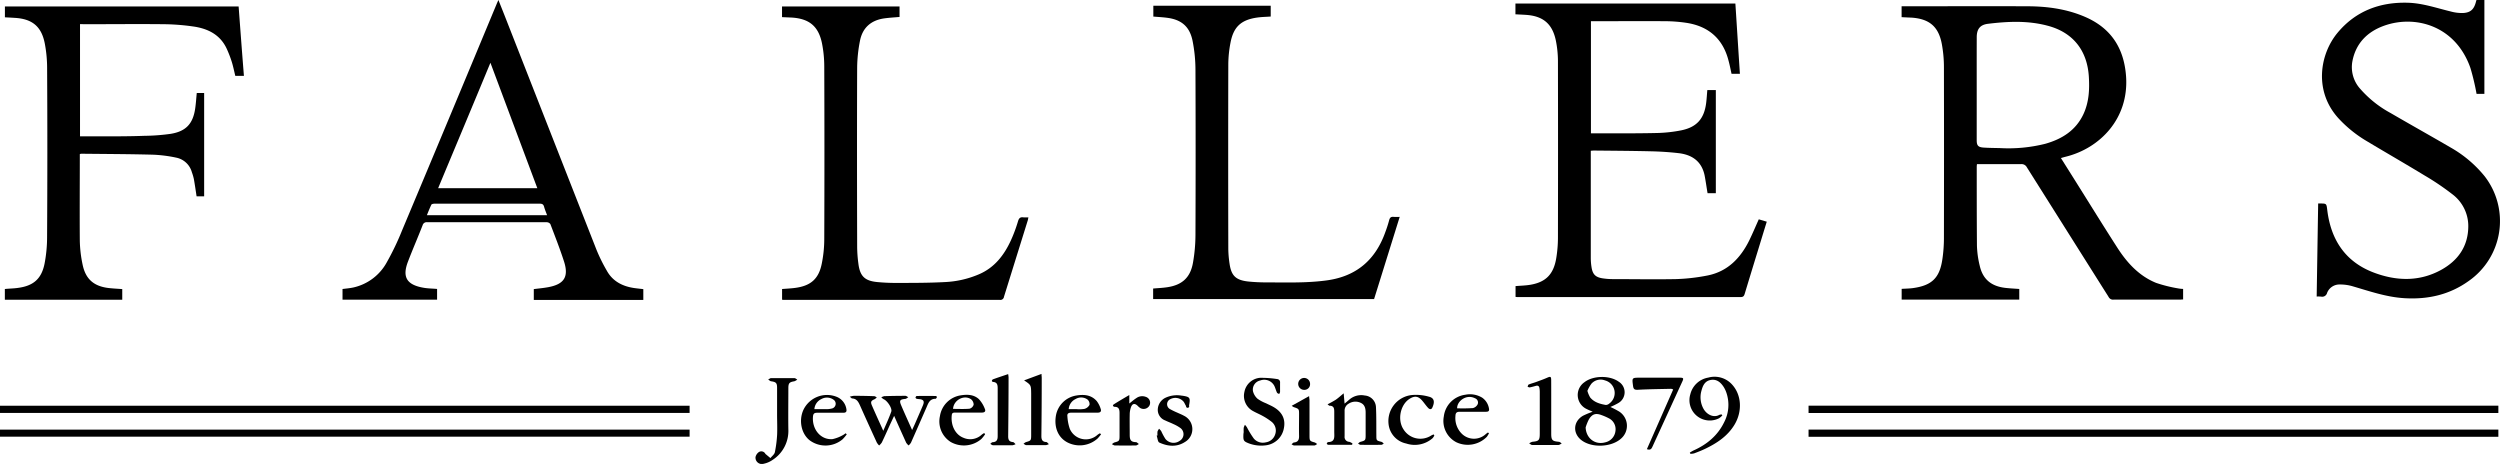 <svg xmlns="http://www.w3.org/2000/svg" viewBox="0 0 840.45 155.96"><g id="Layer_2" data-name="Layer 2"><g id="Layer_1-2" data-name="Layer 1"><path d="M639.28,5.77V2.11h1.33c13.6,0,27.19-.06,40.78,0,6.75,0,13.41.88,19.67,3.61,8.69,3.79,13,10.53,13.68,19.94,1,14.32-8.9,24.18-20.19,27-.54.13-1.07.29-1.71.47l4.77,7.58c4.69,7.47,9.34,15,14.09,22.39,3.29,5.16,7.34,9.64,13.14,12a47.55,47.55,0,0,0,7.5,1.87,10.82,10.82,0,0,0,1.58.16v3.54c-.42,0-.77.06-1.12.06-7.43,0-14.87,0-22.31,0a1.63,1.63,0,0,1-1.61-.89Q695.16,78.09,681.4,56.26a2,2,0,0,0-1.89-1.09c-4.56,0-9.12,0-13.67,0h-1.22a7.79,7.79,0,0,0-.08.81c0,8.87,0,17.73.07,26.6a32,32,0,0,0,.93,6.73c1,4.46,3.74,6.82,8.3,7.43,1.61.21,3.25.27,5,.41v3.56H639.3v-3.6c1.35-.09,2.63-.09,3.88-.27,6.3-.89,8.91-3.44,9.81-9.72a48.37,48.37,0,0,0,.52-6.91q.06-28.81,0-57.63a43,43,0,0,0-.72-7.84c-1.11-5.82-4.19-8.39-10.13-8.81C641.58,5.88,640.5,5.84,639.28,5.77Zm25.25,24.1V47.11c0,1.8.46,2.37,2.29,2.5s3.75.13,5.63.18a50.76,50.76,0,0,0,15.09-1.44c5.66-1.59,10.31-4.5,12.88-10,1.85-4,2.07-8.22,1.81-12.53-.53-8.91-5.39-15-14-17.21C681.64,6.88,675,7.19,668.33,8c-2.69.33-3.78,1.78-3.79,4.5C664.52,18.29,664.53,24.08,664.53,29.87Z"></path><path d="M591.27,73.73l2.68.8c-.93,3-1.84,6-2.74,8.93q-2.36,7.67-4.68,15.33c-.22.74-.5,1.08-1.38,1.08q-37.36,0-74.73,0c-.28,0-.56,0-.92-.06V96.18c1.66-.14,3.33-.17,5-.45,5.27-.9,7.87-3.62,8.72-9.19a43.23,43.23,0,0,0,.53-6.43q.06-29.83,0-59.67a35.4,35.4,0,0,0-.72-6.88C521.85,8,518.75,5.38,513,5c-1.15-.08-2.3-.12-3.54-.19V1.18h73.94c.51,7.85,1,15.71,1.52,23.63h-2.81c-.32-1.45-.6-2.93-1-4.38C579.23,13,574.33,8.75,566.75,7.65a49.83,49.83,0,0,0-6.68-.52c-7.92-.06-15.83,0-23.75,0h-1.48v37.7h7.57c4.92,0,9.84,0,14.75-.12a47.7,47.7,0,0,0,8.08-.9c5.23-1.08,7.7-3.95,8.35-9.27.17-1.38.25-2.78.38-4.27h2.86V64.94h-2.78c-.35-2-.61-4-1-6-1-4.74-4.25-6.95-8.8-7.46-3-.34-6-.54-9.07-.61-6.44-.16-12.87-.19-19.3-.26a10,10,0,0,0-1.09.08v1.33q0,17.37,0,34.74a19.74,19.74,0,0,0,.24,3c.37,2.5,1.36,3.47,3.86,3.83a23.13,23.13,0,0,0,3.11.24c7.11,0,14.24.14,21.35,0a64.39,64.39,0,0,0,10.8-1.24c6.71-1.37,11-5.87,13.92-11.78C589.19,78.5,590.18,76.15,591.27,73.73Z"></path><path d="M146.94,97.14v3.6H115.15V97.16c1.18-.16,2.41-.25,3.61-.51a17,17,0,0,0,11.32-8.56,89.87,89.87,0,0,0,5.1-10.66q16-38.1,31.85-76.25c.14-.33.29-.65.53-1.18.79,2,1.51,3.78,2.22,5.59Q185.14,44.79,200.54,84a56.22,56.22,0,0,0,3.46,7c2,3.63,5.38,5.31,9.38,5.86.94.13,1.89.22,2.89.34v3.63H179.45V97.19c1.63-.21,3.3-.35,4.93-.66,5.3-1,6.88-3.5,5.23-8.63-1.37-4.24-3-8.4-4.59-12.57a1.53,1.53,0,0,0-1.18-.62c-5.24,0-10.47,0-15.71,0-8.16,0-16.31,0-24.47,0a1.4,1.4,0,0,0-1.58,1c-1.62,4.16-3.41,8.25-5,12.43-1.81,4.89-.53,7.67,5.57,8.64C144.06,97,145.46,97,146.94,97.14Zm33.7-33.87L164.87,21.1C159,35.29,153.15,49.21,147.29,63.27Zm-37.12,9.07h40.4c-.37-1-.75-1.9-1-2.81s-.71-1.06-1.55-1.06c-7.87,0-15.74,0-23.61,0-3.88,0-7.75,0-11.63,0-.38,0-1,.1-1.12.35C144.46,70,144,71.1,143.52,72.34Z"></path><path d="M26.9,8.1V45.84c2.5,0,4.92,0,7.35,0,4.75,0,9.51,0,14.26-.18A68.52,68.52,0,0,0,57.34,45c5.24-.84,7.6-3.45,8.31-8.74.23-1.65.33-3.32.5-5h2.48V66H66.09c-.3-1.94-.57-3.87-.91-5.78a16.67,16.67,0,0,0-.67-2.29A6.84,6.84,0,0,0,59.26,53a46.26,46.26,0,0,0-7.93-1c-8-.21-16.06-.23-24.1-.32a2.06,2.06,0,0,0-.4.14V53c0,9.3-.07,18.61,0,27.91A42.19,42.19,0,0,0,27.78,89c1,4.81,3.74,7.2,8.6,7.81,1.53.19,3.09.25,4.72.38v3.57H1.63V97.16C3.08,97,4.54,97,6,96.79c5.27-.68,8-3.09,9-8.26a47.6,47.6,0,0,0,.83-8.67Q16,51.41,15.84,23a44.12,44.12,0,0,0-.75-8.2C14,8.88,10.82,6.31,4.84,6c-1-.07-2.07-.12-3.19-.18V2.17H80.22C80.8,9.92,81.37,17.67,82,25.5h-2.9c-.38-1.55-.7-3.15-1.18-4.7a38.14,38.14,0,0,0-1.62-4.24c-2.22-4.95-6.48-7-11.5-7.68a74.18,74.18,0,0,0-9.54-.74c-8.95-.1-17.91,0-26.87,0Z"></path><path d="M778.82,99.69c.17-10.52.33-20.88.5-31.28.29,0,.44,0,.59,0,2.23,0,2.2,0,2.47,2.22,1.22,10,6.08,17.39,15.63,21,7.54,2.86,15.29,3.13,22.62-.88,5.74-3.16,9.17-8,9.16-14.8a13.37,13.37,0,0,0-5.37-10.66A86.76,86.76,0,0,0,815.11,59c-6.48-3.94-13.06-7.72-19.56-11.62a41.92,41.92,0,0,1-9.22-7.41c-8.58-9.2-6.5-21.76-.45-29S800.05.65,809.46.92c5,.14,9.63,1.78,14.4,2.93a14.25,14.25,0,0,0,4.24.52c2.48-.15,3.6-1.26,4.24-3.67.06-.23.13-.45.2-.7h2.66V31.55h-2.63a79.17,79.17,0,0,0-2.06-8.68c-5-14.33-18.64-17.94-29-14.23-5.61,2-9.54,5.88-10.69,12A10.87,10.87,0,0,0,793.58,30a36.69,36.69,0,0,0,10.09,8c6.73,3.92,13.53,7.71,20.25,11.63a40.27,40.27,0,0,1,11.37,9.63A24.56,24.56,0,0,1,830,94.41c-6.52,4.71-13.86,6.32-21.75,5.83-6-.37-11.64-2.34-17.34-4a14.89,14.89,0,0,0-4.35-.6,4.44,4.44,0,0,0-4.24,2.83,1.69,1.69,0,0,1-2,1.25A10.21,10.21,0,0,0,778.82,99.69Z"></path><path d="M262.9,5.76V2.18h39.51V5.7c-1.69.15-3.39.24-5.08.47-4.51.62-7.4,3.16-8.24,7.63a49,49,0,0,0-.93,8.78c-.08,20.13-.05,40.26,0,60.38a45.87,45.87,0,0,0,.42,5.73c.53,4.15,2.13,5.73,6.32,6.13a64.71,64.71,0,0,0,6.82.29c5.35,0,10.71,0,16.06-.29a32.72,32.72,0,0,0,11.16-2.54c5.35-2.23,8.61-6.46,10.93-11.53a49.84,49.84,0,0,0,2.37-6.38c.32-1.06.76-1.44,1.81-1.3a12.94,12.94,0,0,0,1.67,0c-.08.4-.11.7-.2,1q-4,12.84-8,25.69a1.22,1.22,0,0,1-1.39,1.06q-36.11,0-72.21,0c-.31,0-.62,0-1-.06V97.16c1.45-.12,2.92-.18,4.36-.37,5.29-.68,8-3.06,9-8.25a41.73,41.73,0,0,0,.82-8q.11-29.12,0-58.23a40.09,40.09,0,0,0-.76-7.72c-1.17-5.78-4.3-8.33-10.23-8.69Z"></path><path d="M387.66,100.55V97c1.6-.14,3.15-.2,4.68-.43,5-.73,7.8-3.18,8.7-8.17a54.74,54.74,0,0,0,.85-9.39q.11-27.79,0-55.58a50.69,50.69,0,0,0-1-9.84c-1-4.7-3.75-7-8.53-7.61-1.49-.2-3-.27-4.63-.41V1.93h39.46V5.56c-1.54.11-3.06.13-4.54.34-5.43.77-8,3.14-9,8.55a39.72,39.72,0,0,0-.72,7.13q-.07,31,0,62.05a36.67,36.67,0,0,0,.42,5c.58,4.06,2.09,5.53,6.21,6,2,.21,4.06.3,6.09.31,6.83,0,13.65.25,20.46-.69,9.9-1.38,16.24-6.86,19.56-16.09A42.48,42.48,0,0,0,467,74.06c.23-.93.64-1.25,1.55-1.15a18.43,18.43,0,0,0,2,0l-8.61,27.63Z"></path><path d="M839.9,136.38v2.46H608v-2.46Z"></path><path d="M231.83,136.4v2.43H0V136.4Z"></path><path d="M839.9,146.84H608v-2.42H839.9Z"></path><path d="M231.83,144.43v2.37H0v-2.37Z"></path><path d="M541.38,136.81a32,32,0,0,1,2.93,1.53,5.69,5.69,0,0,1,.62,9.14c-3.22,2.86-9.63,3.16-13.13.61-3.14-2.28-3-6.35.34-8.31a28.09,28.09,0,0,1,3.29-1.37c-.69-.31-1.33-.55-1.93-.86a5.21,5.21,0,0,1-.84-9.06c2.91-2.28,8.52-2.36,11.54-.16a4.17,4.17,0,0,1-.17,7.18A25.17,25.17,0,0,1,541.38,136.81Zm-8.32,6.88c.15,3.67,3.2,6,6.65,5a4.39,4.39,0,0,0,3.37-3.77,4.1,4.1,0,0,0-2.3-4.34,18.07,18.07,0,0,0-2.29-1c-2-.78-3.2-.44-4.33,1.39A16.53,16.53,0,0,0,533.06,143.69Zm.59-12.29a9.41,9.41,0,0,0,.93,2.21c1.33,1.63,3.27,2.18,5.25,2.53a1.79,1.79,0,0,0,1.17-.47,4.37,4.37,0,0,0-1.43-7.78A4.14,4.14,0,0,0,535,129,11.22,11.22,0,0,0,533.65,131.4Z"></path><path d="M300.59,139.8l-1.45,3.09c-.89,2-1.76,3.93-2.69,5.87a4.87,4.87,0,0,1-.9,1,4.69,4.69,0,0,1-.79-1c-1.88-4.1-3.75-8.2-5.58-12.31-.56-1.24-1.1-2.42-2.71-2.5-.18,0-.35-.25-.8-.58a7.79,7.79,0,0,1,1.4-.31q3.42,0,6.83.13c.29,0,.58.27.86.41a3.48,3.48,0,0,1-.74.61c-1.19.51-1.42.89-.89,2.12,1.19,2.74,2.44,5.46,3.81,8.5,1-2.32,1.95-4.35,2.69-6.46.39-1.11-1.36-3.67-2.52-4.14a3.83,3.83,0,0,1-.83-.65,3.54,3.54,0,0,1,1-.4q3.52-.11,7.07-.11c.35,0,.69.31,1,.47-.34.2-.67.53-1,.56-1.81.18-2.09.52-1.4,2.15,1.15,2.72,2.39,5.4,3.68,8.32.42-.91.76-1.63,1.07-2.35.86-2,1.73-3.95,2.56-5.93.6-1.43.23-2-1.32-2.12a3.69,3.69,0,0,1-.82-.12c-.15-.06-.36-.3-.34-.42s.24-.5.37-.5q3.24-.06,6.47,0c.13,0,.39.3.37.35-.11.23-.3.58-.47.58-2,0-2.45,1.52-3.06,2.92-1.73,3.94-3.45,7.89-5.2,11.82a4.21,4.21,0,0,1-.8.95,4.17,4.17,0,0,1-.82-.92C303.32,145.91,302,143,300.59,139.8Z"></path><path d="M568.08,152.17a12.19,12.19,0,0,1,1.2-.71c4.5-2,8.16-5,10.35-9.52a12.64,12.64,0,0,0,.72-10,9.09,9.09,0,0,0-.81-1.73c-1-1.6-2.34-2.83-4.4-2.48s-2.72,2-3.16,3.68a8,8,0,0,0,.69,6c1.07,1.92,3.37,3.17,5.34,2.06a2.45,2.45,0,0,1,.78-.14l.23.3a5,5,0,0,1-1.15,1,6.83,6.83,0,0,1-9.62-8.07,7.48,7.48,0,0,1,6-5.61,7.93,7.93,0,0,1,8.17,2.47c3.07,3.48,3.34,8.9.71,13.31-2.31,3.86-5.89,6.22-9.82,8.12-1.22.59-2.49,1.08-3.76,1.56a4.88,4.88,0,0,1-1.28.15Z"></path><path d="M454.54,149.53h-6.19c-.6,0-1.2,0-1.8,0-.19,0-.38-.2-.56-.31.14-.2.28-.59.43-.6,2.5,0,2.14-1.82,2.13-3.4,0-2.2,0-4.4,0-6.59,0-1.15,0-2.21-1.6-2.24-.15,0-.3-.21-.66-.47a31.37,31.37,0,0,0,2.76-1.53c.84-.57,1.59-1.28,2.67-2.16l.3,3.46c.6-.5,1.08-.9,1.55-1.31a6.07,6.07,0,0,1,5.24-1.42,4.08,4.08,0,0,1,3.76,3.88c.16,3.15.1,6.31.13,9.46,0,1.82,0,1.8,1.75,2.25.28.08.5.38.75.58-.27.14-.54.4-.82.4q-3.48.06-7,0c-.28,0-.56-.26-.84-.41.26-.19.49-.49.78-.57,1.69-.46,1.78-.53,1.78-2.26,0-2.51,0-5,0-7.55,0-1.31-.23-2.63-1.56-3.27a4.16,4.16,0,0,0-4.12.22,2.66,2.66,0,0,0-1.39,2.48c0,2.83,0,5.67,0,8.5a1.62,1.62,0,0,0,1.57,1.86,3.52,3.52,0,0,1,1.08.57Z"></path><path d="M418.11,145.37a11.58,11.58,0,0,1,0-1.56,4.46,4.46,0,0,1,.42-1,7.51,7.51,0,0,1,.66.83,29.14,29.14,0,0,0,2.33,3.81,4,4,0,0,0,4,1.26,3.89,3.89,0,0,0,3.19-2.75,3.79,3.79,0,0,0-1.18-4.13,21.32,21.32,0,0,0-3.19-2.08c-1-.55-2-.95-3-1.51a5.78,5.78,0,0,1-3-6.46,5.84,5.84,0,0,1,5.19-4.76,34.44,34.44,0,0,1,5.8.41,1.07,1.07,0,0,1,1,1.23c0,1,0,2.08,0,3.12a2.06,2.06,0,0,1-.31.68c-.25-.15-.61-.24-.72-.46-.34-.71-.53-1.5-.87-2.22a3.83,3.83,0,0,0-4.79-1.86,3.12,3.12,0,0,0-2.41,3.61,5,5,0,0,0,1.54,2.53,12.75,12.75,0,0,0,2.83,1.51c.93.47,1.89.86,2.77,1.4,2.79,1.7,3.86,4.11,3.23,7.08a7,7,0,0,1-6,5.65,11.81,11.81,0,0,1-5.77-.65c-1.7-.66-1.88-.92-1.83-2.74,0-.32.05-.64.08-.95Z"></path><path d="M261.24,139.16c0-2.92,0-5.83,0-8.74,0-1.66-.33-2-2-2.24-.35-.05-.66-.39-1-.6.35-.16.69-.47,1-.47,2.6,0,5.19,0,7.79,0,.35,0,.69.33,1,.5a3.47,3.47,0,0,1-1,.57c-1.67.28-2,.62-2,2.35,0,4.62-.07,9.25,0,13.88a11.59,11.59,0,0,1-5.34,10.23,8.15,8.15,0,0,1-2.93,1.26,2.14,2.14,0,0,1-2.77-2.25,2.81,2.81,0,0,1,1.2-1.72,1.55,1.55,0,0,1,2.1.6s0,.07.07.1L259,154c.52-.66,1.34-1.25,1.5-2a40.44,40.44,0,0,0,.76-6C261.34,143.71,261.24,141.43,261.24,139.16Z"></path><path d="M284.67,146a13.48,13.48,0,0,1-1.41,1.68,8.93,8.93,0,0,1-11,.39c-2.88-2.2-3.82-6.73-2.14-10.34a8.78,8.78,0,0,1,10.93-4.41,5.31,5.31,0,0,1,3.49,4.21c.16.88-.15,1.24-1.07,1.23-2.91,0-5.83,0-8.75,0-1,0-1.33.33-1.41,1.27-.38,4.31,2.64,7.93,6.59,7.59a12.35,12.35,0,0,0,3.48-1.35,5.13,5.13,0,0,0,.88-.61Zm-10.89-8.45c1.4,0,2.59,0,3.78,0a7.46,7.46,0,0,0,2.22-.25,1.64,1.64,0,0,0,.42-2.94,3.79,3.79,0,0,0-4-.24A4.1,4.1,0,0,0,273.78,137.51Z"></path><path d="M331.17,146a11.65,11.65,0,0,1-1.27,1.59,9,9,0,0,1-10.28,1,8.16,8.16,0,0,1-3.63-8.7,8.33,8.33,0,0,1,7.1-7c2.17-.34,4.33-.24,6,1.3a9.93,9.93,0,0,1,2,3.28c.37.8-.08,1.24-1,1.23-2.95,0-5.91,0-8.87,0-.58,0-1.14,0-1.24.75-.44,3.47,1.13,6.67,3.93,7.73a5.64,5.64,0,0,0,6.14-1.07,8.92,8.92,0,0,1,.82-.54Zm-10.77-8.54c1.85,0,3.71.1,5.54-.06a2,2,0,0,0,1.38-1.35,2.35,2.35,0,0,0-.9-1.85C324.06,132.63,320.62,134.49,320.4,137.41Z"></path><path d="M370.15,146A12.18,12.18,0,0,1,369,147.4a9,9,0,0,1-10.15,1.33c-3.09-1.61-4.55-5-3.87-9a8.3,8.3,0,0,1,6.86-6.77c2.56-.42,5-.23,6.84,1.85a8.28,8.28,0,0,1,1.34,2.61c.32.88-.08,1.32-1.07,1.31-2.92,0-5.84,0-8.76,0-1,0-1.49.31-1.35,1.28a15.43,15.43,0,0,0,.81,4.16,5.85,5.85,0,0,0,9.32,2,7.39,7.39,0,0,1,.81-.51Zm-10.87-8.46h2.56a10.32,10.32,0,0,0,2.73-.08,2.74,2.74,0,0,0,1.7-1.35,2,2,0,0,0-.68-1.8,3.64,3.64,0,0,0-4-.16A4.06,4.06,0,0,0,359.28,137.51Z"></path><path d="M500.57,145.64a7.94,7.94,0,0,1-.72,1.2,9,9,0,0,1-10.27,1.83,8.06,8.06,0,0,1-4.2-8.65,8.36,8.36,0,0,1,7.18-7.31,7.9,7.9,0,0,1,5.75,1,5.54,5.54,0,0,1,2.24,3.55c.18.84-.1,1.18-1,1.17-2.92,0-5.84,0-8.76,0-1.08,0-1.48.34-1.5,1.44a7.38,7.38,0,0,0,2.2,6,5.83,5.83,0,0,0,8,.06c.23-.19.48-.36.72-.54Zm-10.71-8.38a51.8,51.8,0,0,0,5.3-.07,2.45,2.45,0,0,0,1.61-1.3,1.52,1.52,0,0,0-.91-2C493,132.43,489.8,134.81,489.86,137.26Z"></path><path d="M521.49,137.07c0,2.91,0,5.83,0,8.74,0,2.18.39,2.52,2.54,2.71.35,0,.67.36,1,.55-.36.18-.72.51-1.08.52-3,0-5.91,0-8.87,0-.34,0-.67-.35-1-.54a3.63,3.63,0,0,1,1.06-.53c2.19-.21,2.49-.5,2.5-2.73q0-7.06,0-14.13a7.86,7.86,0,0,0-.11-1.19c-.11-.7-.52-.94-1.2-.75s-1.38.39-2.09.52c-.21,0-.46-.14-.7-.22.12-.25.17-.66.36-.74.81-.34,1.67-.55,2.49-.85,1.23-.46,2.48-.89,3.68-1.42s1.4-.45,1.41.84C521.5,130.92,521.49,134,521.49,137.07Z"></path><path d="M389.13,146.38a6.35,6.35,0,0,1,0-1.31,3.77,3.77,0,0,1,.53-.93,4.67,4.67,0,0,1,.73.82,20.17,20.17,0,0,0,1.4,2.6,3.51,3.51,0,0,0,4.75.67,2.59,2.59,0,0,0,.29-4.34,13,13,0,0,0-2.39-1.34c-.89-.44-1.84-.77-2.73-1.21a3.79,3.79,0,0,1-2.49-3.5,4.55,4.55,0,0,1,2.5-4.08,9.16,9.16,0,0,1,5.6-.74l.12,0c2.62.4,2.8.66,2.29,3.32a.53.53,0,1,1-1,.16c-.31-.46-.48-1-.82-1.45a3.62,3.62,0,0,0-4.45-.87,1.87,1.87,0,0,0-.09,3.37,24.68,24.68,0,0,0,2.37,1.15c.75.35,1.54.65,2.27,1.06a5,5,0,0,1,.31,8.85c-2.78,1.77-5.75,1.46-8.58.17-.54-.24-.6-1.53-.89-2.34Z"></path><path d="M344.28,127.87l5.86-2.17c0,.6.08,1,.07,1.51q0,9.69-.12,19.39c0,1.16.3,1.93,1.62,2,.32,0,.6.46.91.71a3.83,3.83,0,0,1-1,.34q-3.3,0-6.6,0c-.31,0-.62-.3-.93-.46a3.27,3.27,0,0,1,.81-.56c1.66-.48,1.75-.55,1.76-2.28,0-4.68,0-9.35,0-14C346.62,129.43,346.62,129.43,344.28,127.87Z"></path><path d="M482.2,146.39a3.71,3.71,0,0,1-.6.93,9.11,9.11,0,0,1-8.86,1.78,7.48,7.48,0,0,1-5.83-5.86,8.81,8.81,0,0,1,8-10.46,15.86,15.86,0,0,1,5.51.59c2,.5,1.83,2.07,1.09,3.68-.36.76-1,.56-1.48,0-.64-.7-1.18-1.49-1.8-2.23-1.4-1.69-2.65-1.87-4.47-.67-3,2-4,6.94-2,10.08a6.68,6.68,0,0,0,9.4,2.17,8,8,0,0,1,.79-.36Z"></path><path d="M338.92,125.77a7.88,7.88,0,0,1,.14,1.1c0,6.61-.06,13.23-.13,19.84,0,1.16.36,1.8,1.58,1.91.33,0,.61.45.91.7a3.66,3.66,0,0,1-1,.36c-2.2,0-4.39,0-6.59,0-.31,0-.62-.3-.93-.46.26-.2.52-.55.79-.56,1.44-.07,1.73-.88,1.71-2.16,0-5.3,0-10.6,0-15.91,0-1.13-.12-2.1-1.56-2.19-.15,0-.41-.25-.4-.34a.79.79,0,0,1,.35-.53C335.43,126.93,337.08,126.39,338.92,125.77Z"></path><path d="M562.49,130.94a3,3,0,0,0-.66-.23c-3.71.09-7.42.12-11.12.32-1.11.06-1.56-.1-1.71-1.27-.37-2.8-.42-2.79,2.41-2.79,4.44,0,8.87,0,13.3,0,1.25,0,1.36.19.84,1.31q-5,10.92-10,21.82c-.31.67-.6,1.36-1.9.9Z"></path><path d="M379.65,132.79v2.86c.91-.71,1.58-1.31,2.33-1.79a3.37,3.37,0,0,1,3.19-.45,2.07,2.07,0,0,1,1.26,2.9,2.24,2.24,0,0,1-3.1.86,5.15,5.15,0,0,1-.91-.78c-.92-.87-1.74-.75-2.19.45a7.48,7.48,0,0,0-.44,2.45c-.05,2.31,0,4.63,0,6.94,0,1.64.37,2.37,2.09,2.41.32,0,.64.41,1,.63-.34.17-.68.47-1,.48q-3.54.06-7.08,0c-.32,0-.64-.27-1-.41a2.85,2.85,0,0,1,.86-.6c1.59-.42,1.71-.53,1.71-2.2q0-3.84,0-7.67c0-1.12-.18-2.12-1.67-2.1a.75.75,0,0,1-.54-.34c-.06-.07.09-.39.23-.47C376,134.93,377.73,133.93,379.65,132.79Z"></path><path d="M434.25,136.42l5.85-3.25c0,.55.13,1,.13,1.46,0,4,0,7.89,0,11.84,0,1.73.09,1.82,1.77,2.28a3.32,3.32,0,0,1,.8.54c-.31.16-.62.46-.93.46-2.27,0-4.55,0-6.82,0-.29,0-.58-.25-.87-.38.28-.22.54-.59.84-.62,1.41-.13,1.73-1,1.7-2.22-.06-2.39,0-4.78,0-7.18,0-1.88,0-1.88-1.8-2.49A3.81,3.81,0,0,1,434.25,136.42Z"></path><path d="M438.43,131.06a2,2,0,0,1-2-2,2,2,0,0,1,2.09-2,2,2,0,0,1,1.9,2A1.9,1.9,0,0,1,438.43,131.06Z"></path></g></g></svg>